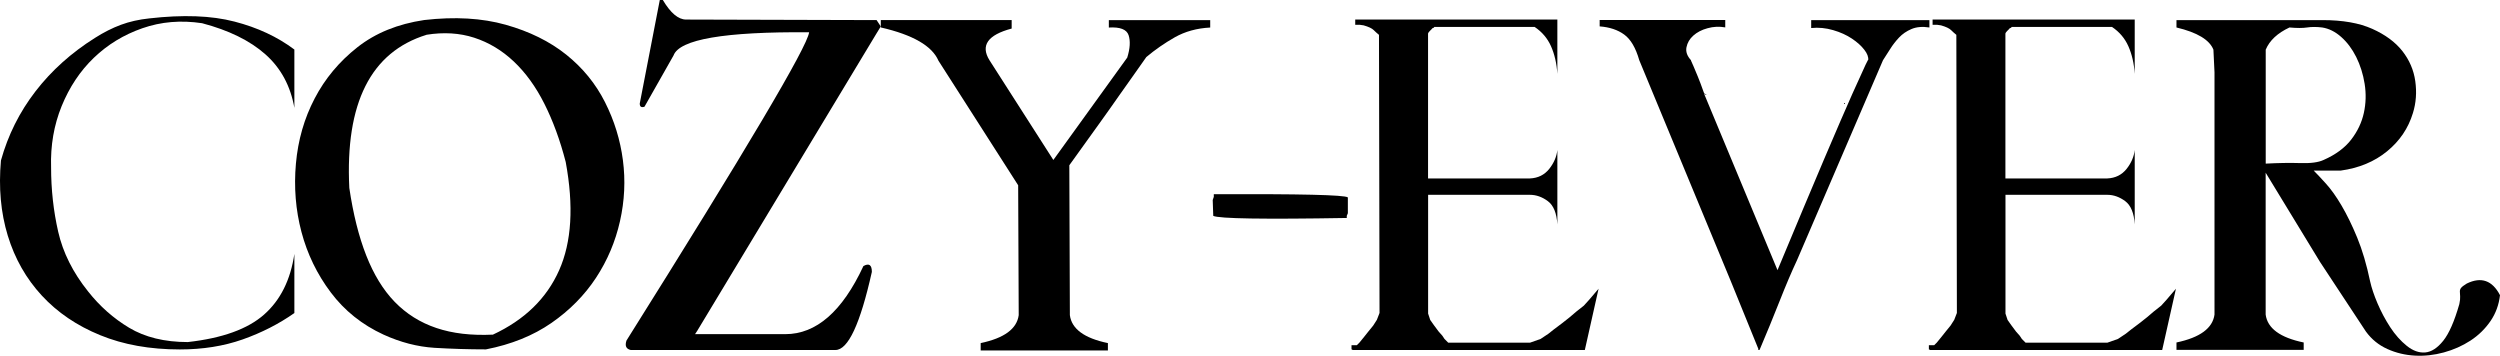 <svg viewBox="0 0 369.44 52.55" xmlns="http://www.w3.org/2000/svg" data-name="图层 1" id="_图层_1">
  <defs>
    <style>
      .cls-1 {
        stroke-width: 0px;
      }
    </style>
  </defs>
  <path d="M43.51,15.99c-.57-3.28-2-5.93-4.29-7.96-2.29-2.03-5.41-3.56-9.36-4.6-3.12-.47-6.06-.22-8.81.74-2.76.96-5.15,2.42-7.18,4.37-2.03,1.95-3.61,4.33-4.76,7.14-1.14,2.81-1.66,5.82-1.56,9.05,0,3.28.35,6.45,1.05,9.52.7,3.07,2.17,6.01,4.41,8.81,1.72,2.18,3.74,3.98,6.08,5.38,2.34,1.4,5.23,2.11,8.66,2.11,5.1-.57,8.85-1.92,11.27-4.06,2.42-2.13,3.91-5.12,4.48-8.97v8.74c-2.29,1.61-4.84,2.91-7.64,3.9-2.81.99-5.9,1.48-9.28,1.48-4.42,0-8.35-.7-11.78-2.11-3.43-1.4-6.31-3.35-8.62-5.85-2.31-2.5-3.99-5.45-5.03-8.85C.11,31.42-.22,27.71.14,23.71c1.04-3.74,2.74-7.15,5.11-10.22,2.37-3.07,5.29-5.69,8.77-7.88,1.3-.83,2.59-1.48,3.86-1.95,1.27-.47,2.66-.78,4.17-.94,4.99-.57,9.19-.42,12.6.47,3.41.88,6.36,2.26,8.85,4.13v8.66Z" class="cls-1"></path>
  <path d="M62.69,2.96c4.52-.52,8.54-.29,12.05.7,3.51.99,6.49,2.46,8.93,4.41,2.44,1.95,4.35,4.29,5.73,7.02,1.38,2.73,2.26,5.59,2.65,8.58.39,2.99.25,5.99-.43,9.01-.68,3.02-1.86,5.81-3.55,8.38-1.69,2.57-3.89,4.8-6.59,6.67-2.7,1.87-5.93,3.17-9.67,3.9-2.55,0-5.08-.08-7.6-.23-2.52-.16-5.03-.81-7.53-1.95-3.17-1.46-5.77-3.54-7.8-6.24-2.03-2.7-3.47-5.68-4.33-8.93-.86-3.25-1.13-6.62-.82-10.1.31-3.48,1.23-6.69,2.77-9.63,1.53-2.94,3.64-5.46,6.32-7.57,2.68-2.11,5.97-3.44,9.87-4.02ZM63.01,5.15c-8.22,2.55-12.01,10.09-11.39,22.62.57,3.85,1.4,7.18,2.5,9.98s2.5,5.1,4.21,6.86c1.72,1.77,3.77,3.06,6.16,3.86,2.39.81,5.17,1.13,8.35.98,4.68-2.18,7.94-5.35,9.79-9.52,1.85-4.16,2.17-9.49.97-15.99-.83-3.22-1.89-6.1-3.16-8.62-1.27-2.52-2.78-4.6-4.52-6.24-1.74-1.64-3.69-2.81-5.85-3.51-2.16-.7-4.51-.84-7.06-.43Z" class="cls-1"></path>
  <path d="M97.48,0h.47c1.14,1.92,2.29,2.89,3.43,2.89l28.16.08.62.94-.62,1.01-26.52,43.99-.31.47h13.34c4.57,0,8.42-3.35,11.54-10.06.83-.47,1.25-.18,1.25.86-1.72,7.7-3.51,11.54-5.38,11.54h-30.26c-.68-.16-.88-.62-.62-1.4,17.73-28.23,26.73-43.42,26.99-45.55-12.48-.1-19.16,1.04-20.04,3.43l-4.29,7.57c-.47.16-.7,0-.7-.47l2.96-15.29Z" class="cls-1"></path>
  <path d="M130.16,4.06v-1.09h19.34v1.25c-3.54.94-4.63,2.5-3.28,4.68l9.44,14.74,10.92-15.13c.42-1.35.48-2.46.2-3.31-.29-.86-1.26-1.23-2.92-1.13v-1.09h14.98v1.09c-1.98.1-3.72.59-5.23,1.44-1.51.86-2.91,1.83-4.21,2.92-.57.83-1.17,1.68-1.79,2.54-.62.86-1.35,1.89-2.18,3.08-.83,1.2-1.85,2.63-3.04,4.29-1.2,1.66-2.65,3.69-4.37,6.08l.08,22.15c.26,2.03,2.13,3.41,5.62,4.13v1.09h-18.8v-1.09c3.48-.73,5.35-2.11,5.62-4.13l-.08-19.19-11.78-18.41c-.94-2.18-3.77-3.82-8.5-4.91Z" class="cls-1"></path>
  <path d="M199.18,29.17v2.34l-.16.39v.31c-12.32.21-18.9.1-19.73-.31l-.08-2.34.16-.47v-.39c12.74-.05,19.34.1,19.81.47Z" class="cls-1"></path>
  <path d="M199.73,51.01h.78l.39-.39.7-.86.62-.78.7-.86.55-.86.39-1.01-.08-41.1c-.26-.21-.52-.44-.78-.7-.26-.26-.75-.49-1.48-.7l-.55-.08h-.7v-.78h29.87v8.03c-.1-1.56-.42-2.92-.94-4.09-.52-1.17-1.33-2.12-2.42-2.85h-14.82c-.05.1-.12.16-.19.16s-.14.05-.2.16l-.31.31c-.16.16-.23.29-.23.39v21.37h15.05c1.2-.05,2.14-.52,2.85-1.4.7-.88,1.1-1.82,1.21-2.81v11c-.1-1.66-.57-2.81-1.4-3.43-.83-.62-1.72-.94-2.65-.94h-15.05v17.55l.31.94.55.78.7.94.55.62.31.47.55.55h12.09l1.56-.55,1.17-.78.78-.62,1.25-.94,1.09-.86,1.01-.86,1.09-.86.78-.86,1.4-1.64-2.03,9.05h-34.4l.08-.08h-.16v-.62Z" class="cls-1"></path>
  <path d="M262.67,39.93c2.86-6.86,5.17-12.37,6.94-16.53,1.77-4.16,3.15-7.34,4.13-9.55.99-2.21,1.64-3.64,1.95-4.29.31-.65.44-.87.39-.66.05-.47-.14-.99-.59-1.56-.44-.57-1.05-1.12-1.83-1.64-.78-.52-1.7-.94-2.77-1.25-1.07-.31-2.14-.42-3.24-.31v-1.17h17.47v1.09c-1.04-.16-1.92-.08-2.65.23-.73.31-1.34.73-1.83,1.25-.49.52-.94,1.09-1.33,1.72-.39.62-.74,1.17-1.05,1.64l-12.71,29.56c-.78,1.66-1.64,3.68-2.57,6.04-.94,2.37-1.92,4.77-2.96,7.21h-.23c0-.05.03-.08.08-.08l-4.06-9.98-13.57-32.76c-.52-1.82-1.26-3.08-2.22-3.78-.96-.7-2.17-1.1-3.63-1.21v-.94h18.56v1.09c-.88-.16-1.75-.12-2.61.12-.86.23-1.56.6-2.11,1.09-.55.49-.88,1.07-1.01,1.72-.13.65.09,1.29.66,1.91,0,.05.03.13.08.23.05.1.16.34.31.7.16.36.36.86.62,1.48.26.62.57,1.46.94,2.5.21.1.32.18.35.23.03.05-.09,0-.35-.16l10.84,26.05ZM272.5,15.21c.21.1.21.16,0,.16v-.16Z" class="cls-1"></path>
  <path d="M285.05,51.01h.78l.39-.39.7-.86.62-.78.7-.86.55-.86.39-1.01-.08-41.1c-.26-.21-.52-.44-.78-.7-.26-.26-.75-.49-1.48-.7l-.55-.08h-.7v-.78h29.87v8.03c-.1-1.56-.42-2.92-.94-4.09-.52-1.17-1.33-2.12-2.42-2.85h-14.82c-.05.1-.12.16-.19.16s-.14.05-.2.16l-.31.31c-.16.16-.23.29-.23.39v21.37h15.05c1.2-.05,2.14-.52,2.85-1.4.7-.88,1.1-1.82,1.21-2.81v11c-.1-1.66-.57-2.81-1.4-3.43-.83-.62-1.72-.94-2.65-.94h-15.05v17.55l.31.94.55.78.7.94.55.62.31.47.55.55h12.09l1.56-.55,1.17-.78.78-.62,1.25-.94,1.09-.86,1.01-.86,1.09-.86.78-.86,1.4-1.64-2.03,9.05h-34.4l.08-.08h-.16v-.62Z" class="cls-1"></path>
  <path d="M334.81,25.5v20.98c.26,2.03,2.13,3.41,5.62,4.13v1.09h-18.8v-1.09c3.48-.73,5.35-2.11,5.62-4.13V10.69l-.16-3.35c-.57-1.45-2.39-2.55-5.46-3.28v-1.09h21.6c2.96,0,5.41.43,7.33,1.29,1.92.86,3.4,1.95,4.45,3.28,1.04,1.33,1.68,2.81,1.91,4.45.23,1.64.12,3.21-.35,4.72-.68,2.24-1.95,4.12-3.82,5.65-1.87,1.53-4.16,2.48-6.86,2.85h-3.98c.47.47,1.08,1.12,1.83,1.95.75.83,1.52,1.91,2.3,3.24.78,1.33,1.55,2.9,2.3,4.72.75,1.82,1.39,3.98,1.91,6.47.21.94.57,2.02,1.09,3.24.52,1.22,1.14,2.39,1.87,3.51.73,1.12,1.55,2.04,2.46,2.77.91.73,1.82,1.05,2.73.97.91-.08,1.79-.65,2.65-1.72.86-1.07,1.65-2.87,2.38-5.42.1-.47.14-.84.12-1.13-.03-.29-.04-.53-.04-.74s.06-.39.2-.55c.13-.16.4-.36.82-.62,2.13-1.04,3.77-.47,4.91,1.72-.16,1.4-.62,2.68-1.4,3.82-.78,1.14-1.77,2.11-2.96,2.89-1.2.78-2.51,1.36-3.94,1.75-1.43.39-2.86.55-4.29.47-1.43-.08-2.78-.4-4.06-.98-1.27-.57-2.33-1.43-3.16-2.57l-6.79-10.3-8.03-13.18ZM334.81,24.18c1.87-.1,3.57-.13,5.11-.08,1.53.05,2.69-.1,3.47-.47,1.77-.78,3.12-1.78,4.06-3,.94-1.22,1.56-2.53,1.87-3.94.31-1.4.35-2.83.12-4.29-.23-1.45-.65-2.78-1.25-3.98-.6-1.2-1.34-2.18-2.22-2.96-.88-.78-1.82-1.25-2.81-1.4-.83-.1-1.57-.1-2.22,0-.65.1-1.52.1-2.61,0-1.77.83-2.94,1.92-3.51,3.28v16.85Z" class="cls-1"></path>
</svg>